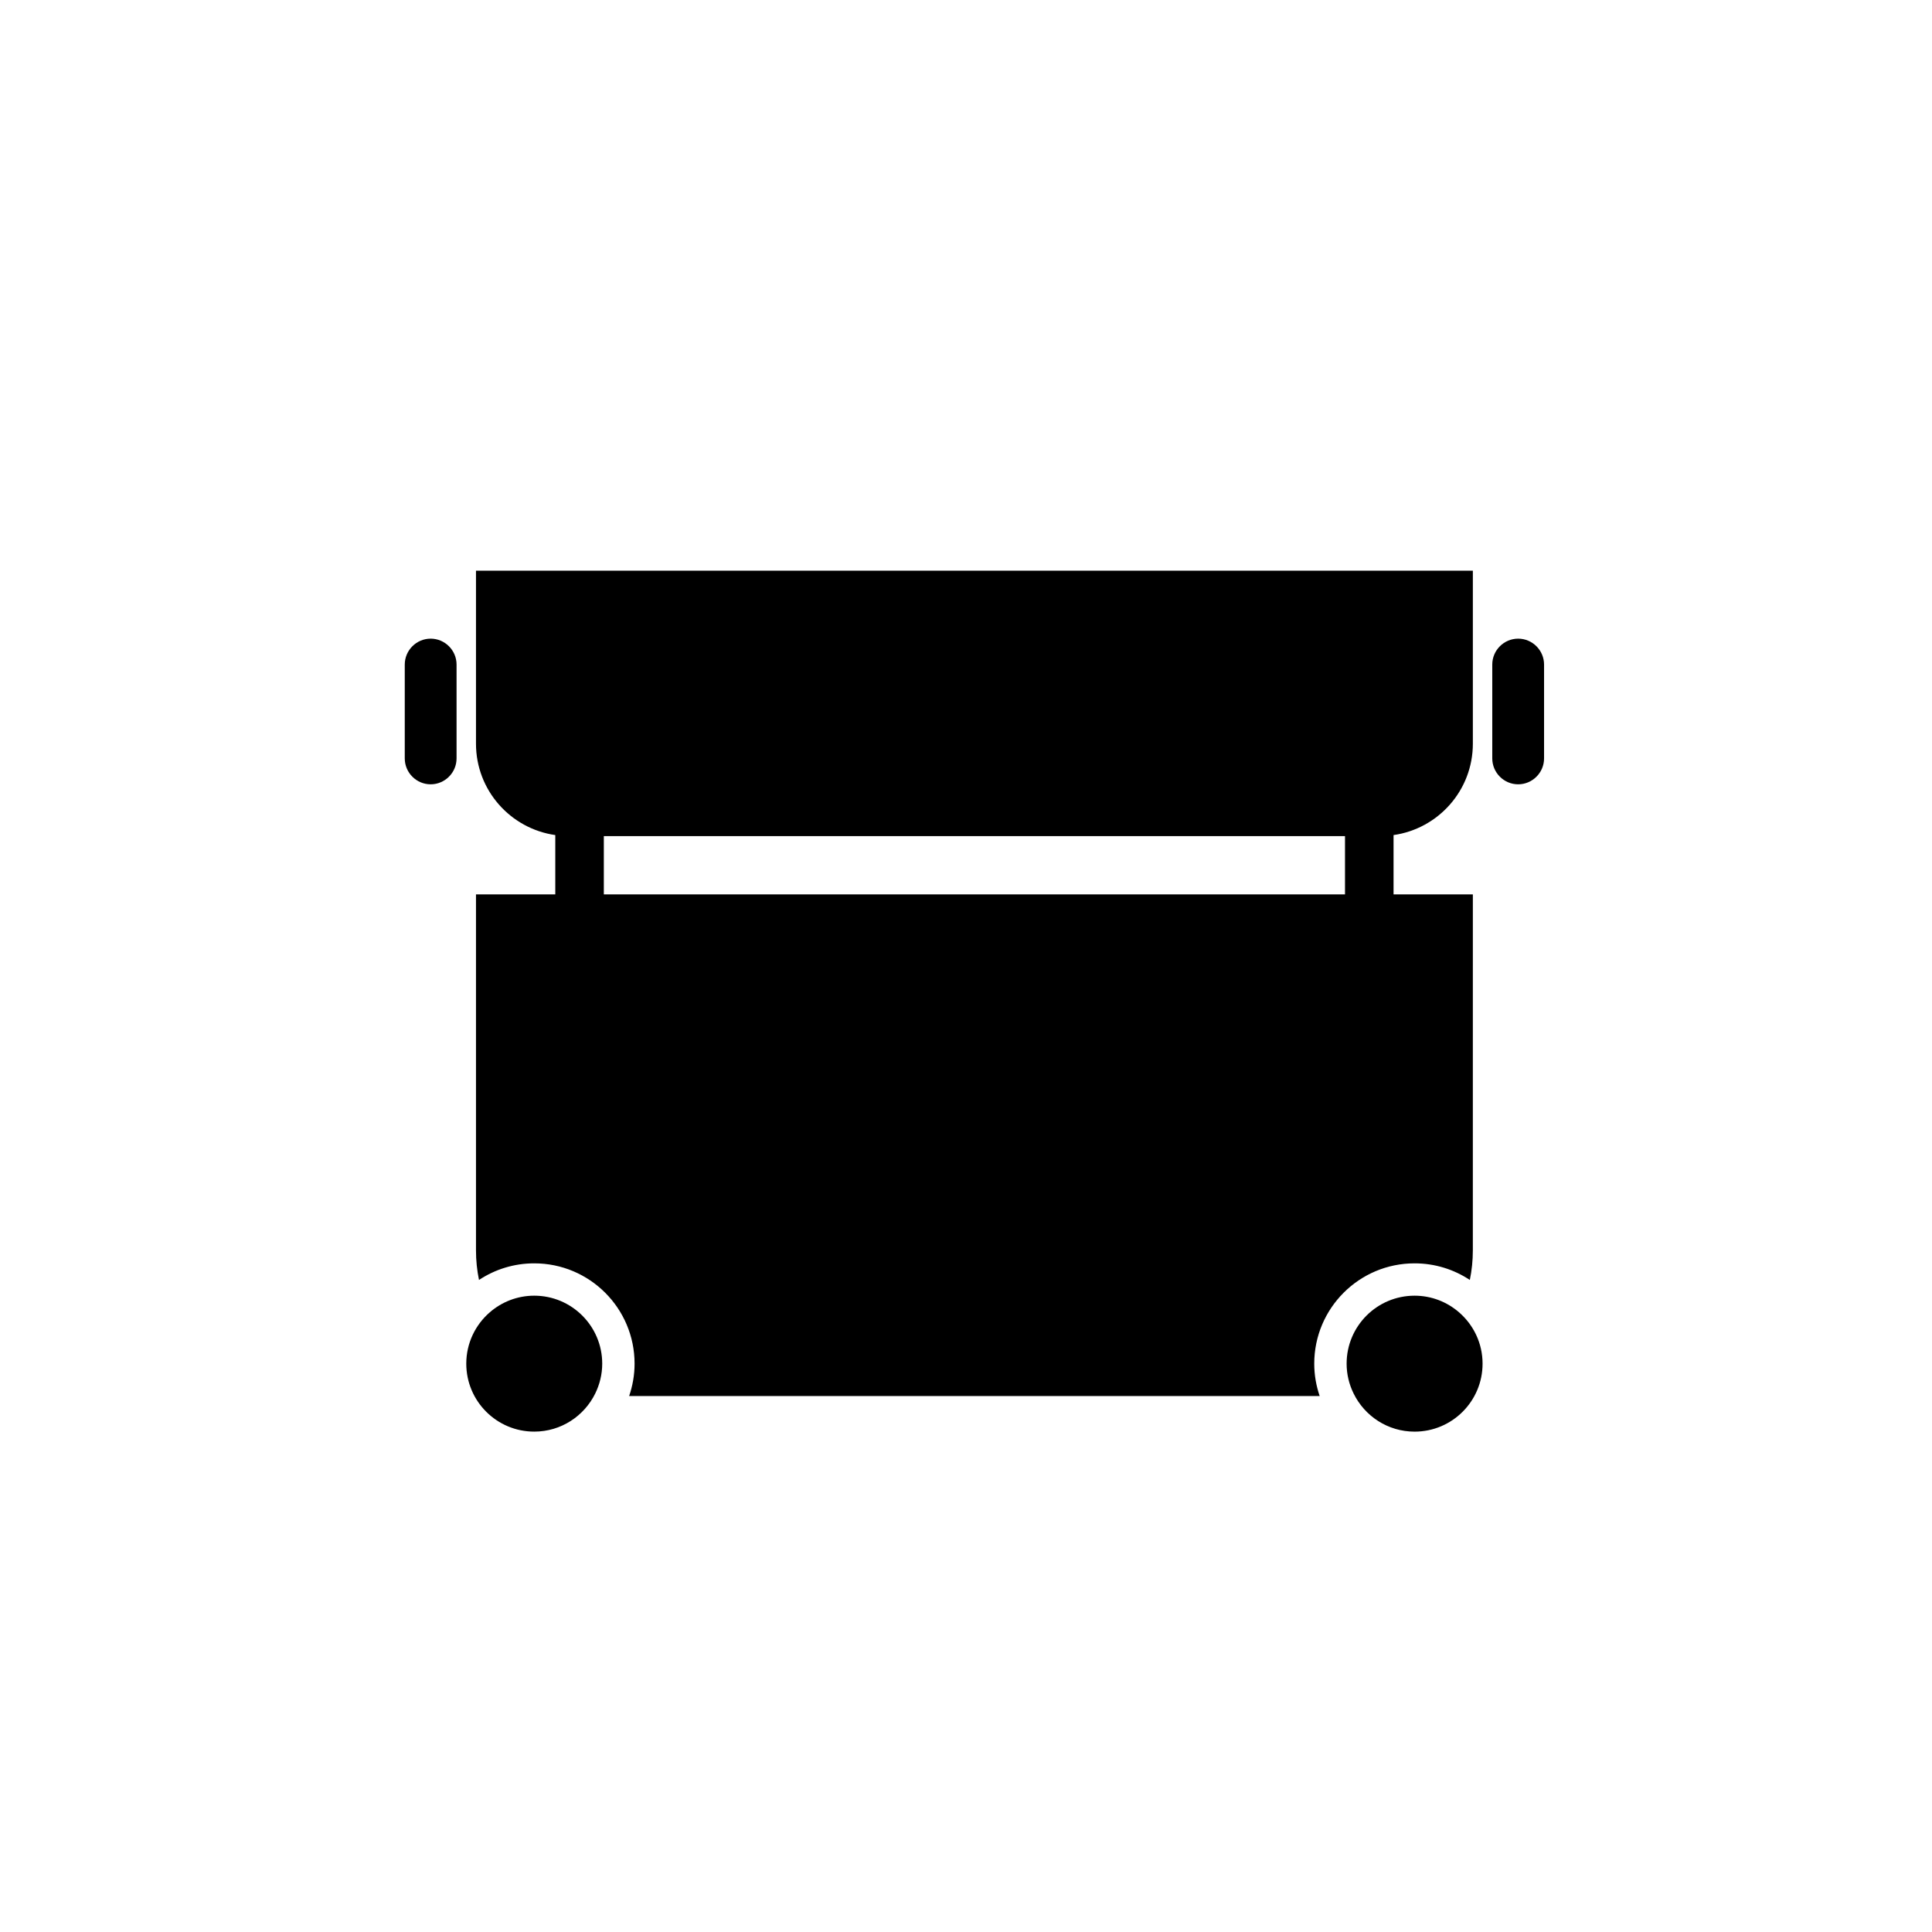 <?xml version="1.0" encoding="UTF-8"?>
<!-- Uploaded to: SVG Repo, www.svgrepo.com, Generator: SVG Repo Mixer Tools -->
<svg fill="#000000" width="800px" height="800px" version="1.1" viewBox="144 144 512 512" xmlns="http://www.w3.org/2000/svg">
 <g>
  <path d="m518.88 478.8c5.414 0 10.441 1.625 14.641 4.402 0.523-2.531 0.797-5.148 0.797-7.836l0.004-94.348h-21.016v-15.715c11.875-1.691 21.016-11.871 21.016-24.215v-45.844h-264.18v45.844c0 12.344 9.141 22.523 21.016 24.215v15.715h-21.016v94.348c0 2.684 0.277 5.305 0.797 7.836 4.199-2.777 9.227-4.402 14.641-4.402 14.684 0 26.59 11.906 26.59 26.59 0 3.004-0.523 5.883-1.441 8.578h183c-0.918-2.695-1.441-5.57-1.441-8.578 0.004-14.688 11.906-26.59 26.59-26.59zm-214.86-97.781v-15.441h196.42v15.438z"/>
  <path d="m258.13 313.25c-3.773 0-6.863 3.086-6.863 6.863v24.875c0 3.773 3.086 6.863 6.863 6.863 3.773 0 6.863-3.086 6.863-6.863v-24.875c0-3.773-3.09-6.863-6.863-6.863z"/>
  <path d="m546.33 313.25c-3.773 0-6.863 3.086-6.863 6.863v24.875c0 3.773 3.086 6.863 6.863 6.863 3.773 0 6.863-3.086 6.863-6.863v-24.875c0-3.773-3.09-6.863-6.863-6.863z"/>
  <path d="m285.58 487.37c-4.492 0-8.594 1.656-11.75 4.379-3.828 3.305-6.262 8.18-6.262 13.633 0 9.949 8.066 18.012 18.012 18.012 7.106 0 13.23-4.125 16.164-10.102 1.172-2.391 1.852-5.07 1.852-7.914-0.004-9.941-8.07-18.008-18.016-18.008z"/>
  <path d="m530.63 491.75c-3.156-2.723-7.254-4.379-11.75-4.379-9.949 0-18.012 8.062-18.012 18.012 0 2.844 0.676 5.523 1.852 7.914 2.93 5.977 9.059 10.102 16.164 10.102 9.949 0 18.012-8.062 18.012-18.012 0-5.457-2.434-10.332-6.266-13.637z"/>
 </g>
</svg>